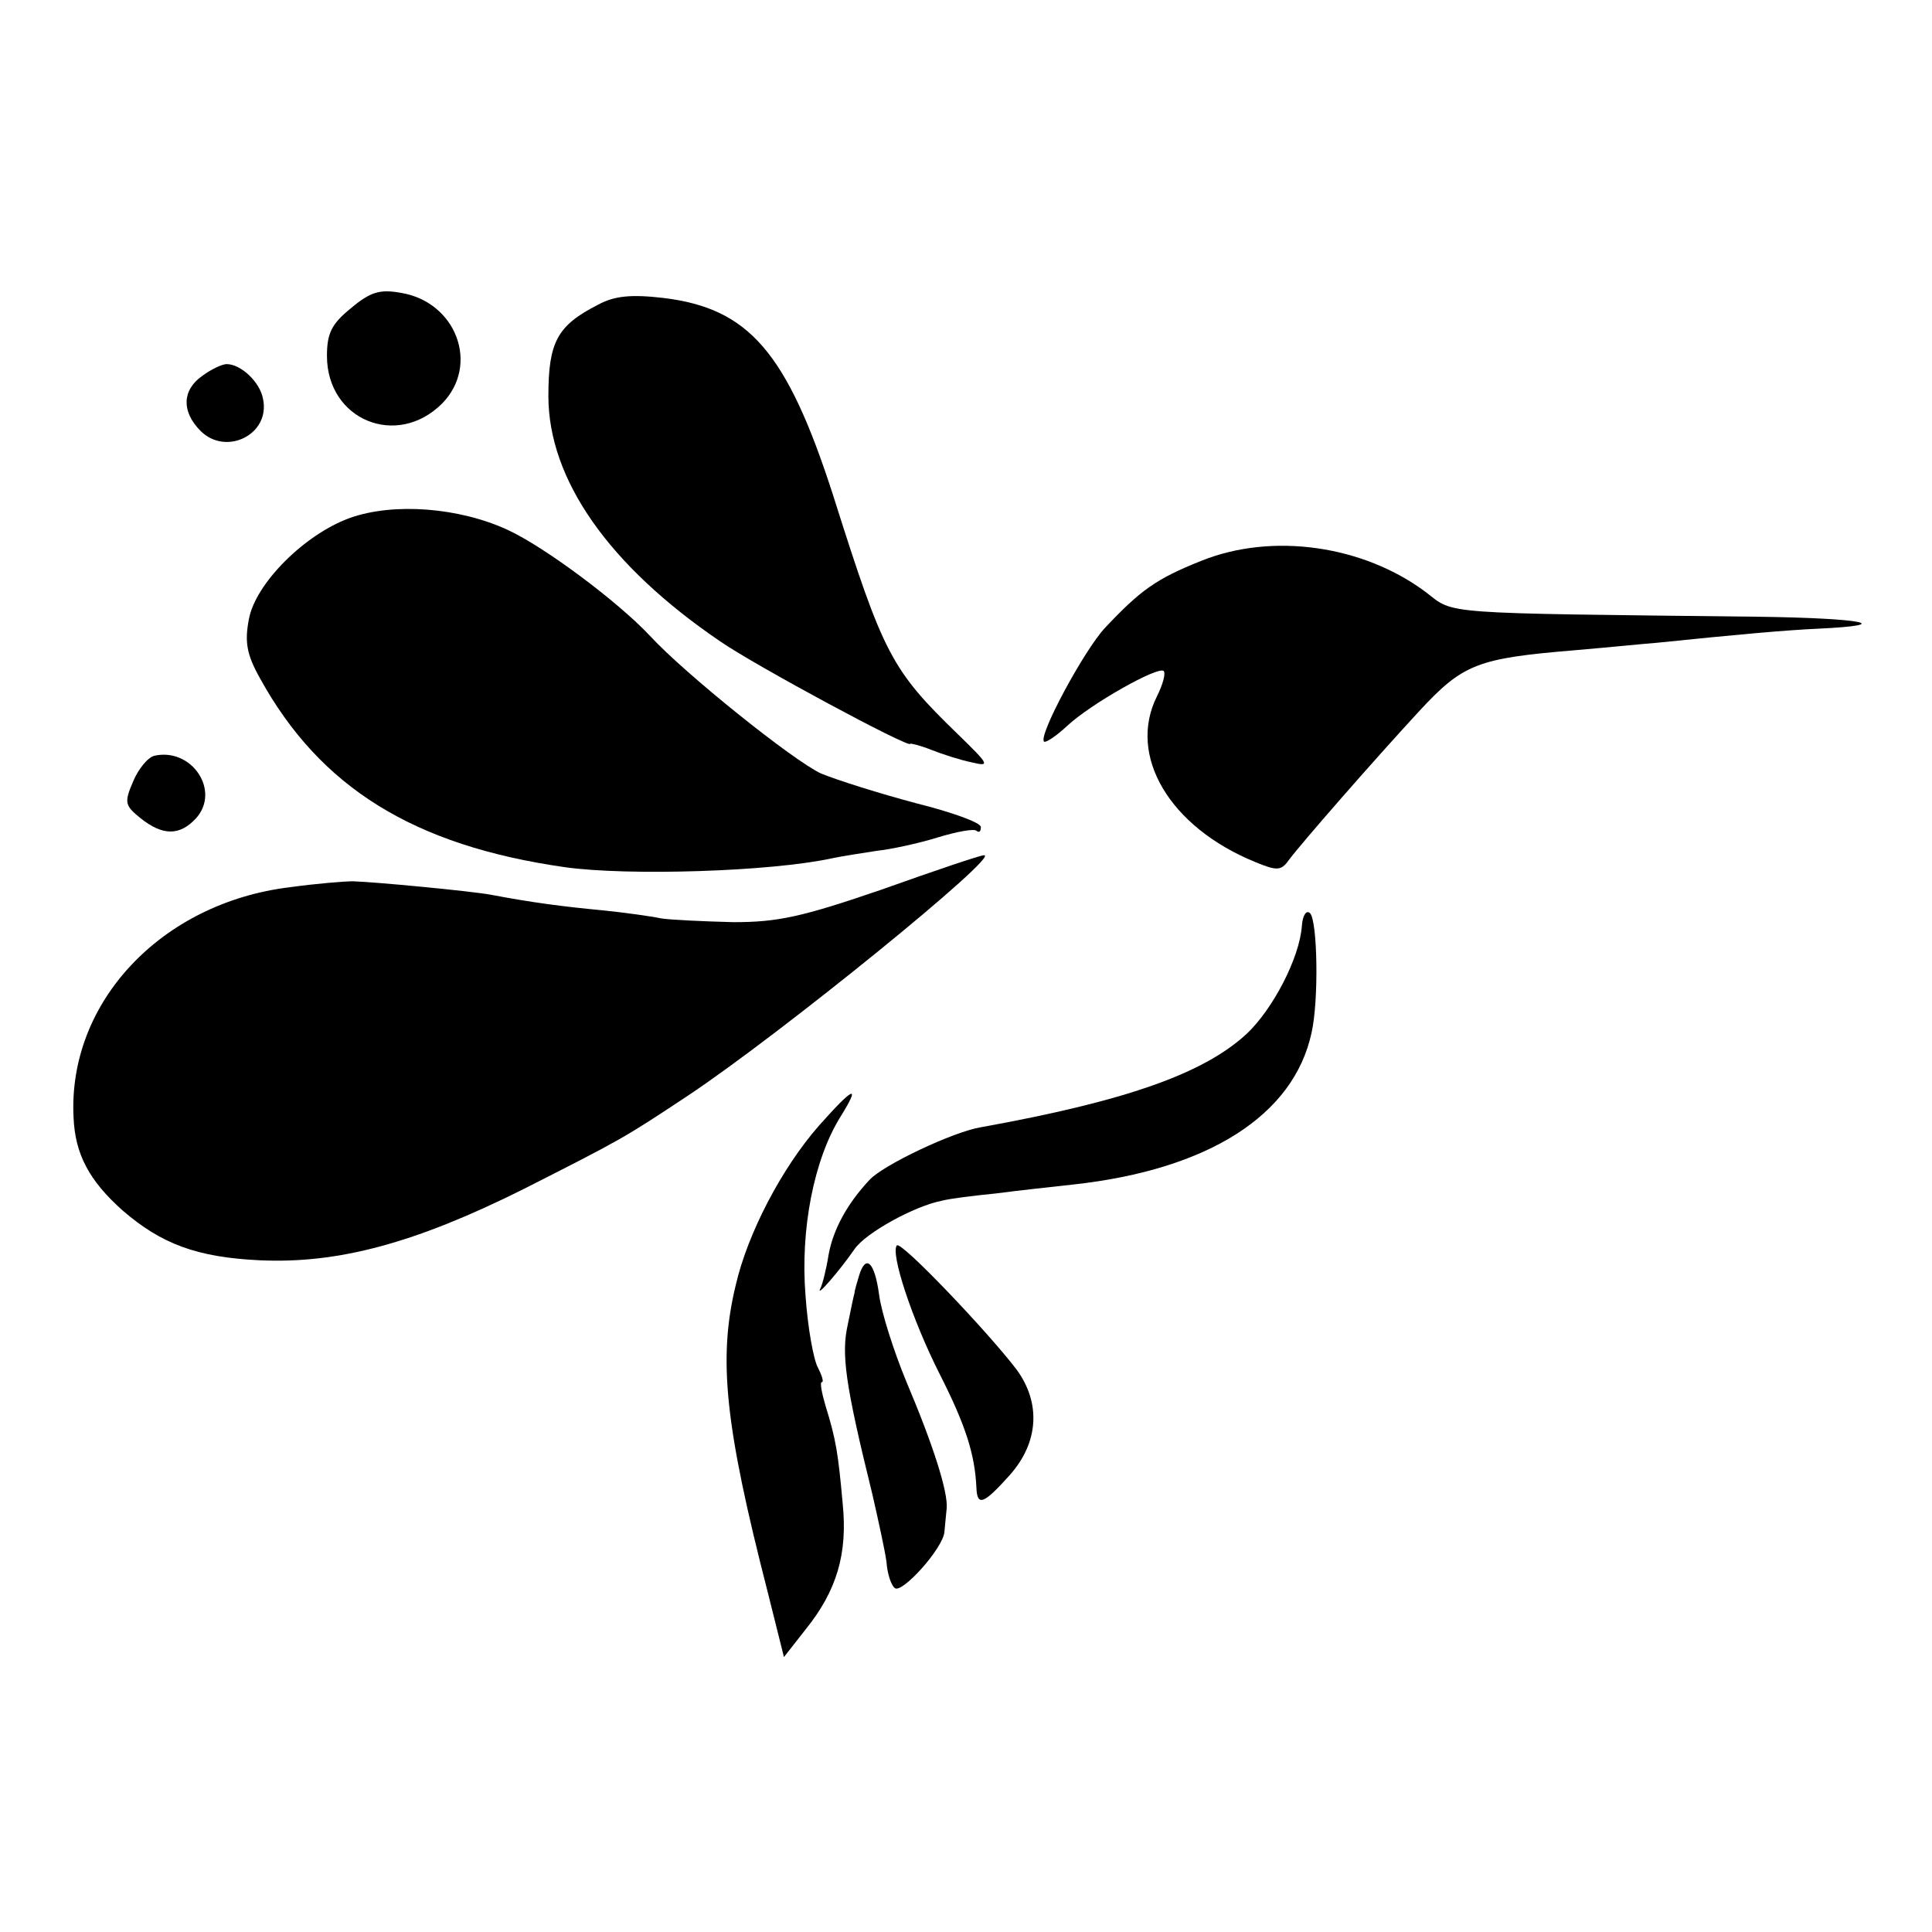 <?xml version="1.0" standalone="no"?>
<!DOCTYPE svg PUBLIC "-//W3C//DTD SVG 20010904//EN"
 "http://www.w3.org/TR/2001/REC-SVG-20010904/DTD/svg10.dtd">
<svg version="1.0" xmlns="http://www.w3.org/2000/svg"
 width="260pt" height="260pt" viewBox="0 0 260 260"
 preserveAspectRatio="xMidYMid meet">
<g transform="translate(0,260) scale(0.1,-0.1)"
fill="#000000" stroke="none">
<path d="M472 2185 c-26 -21 -32 -34 -32 -64 0 -86 94 -125 155 -64 51 52 19
137 -56 149 -28 5 -41 1 -67 -21z"/>
<path d="M805 2190 c-55 -28 -67 -50 -67 -123 0 -112 81 -228 231 -330 46 -32
256 -145 256 -138 0 1 13 -2 28 -8 15 -6 40 -14 55 -17 25 -6 23 -3 -18 37
-91 88 -101 108 -169 323 -62 192 -113 251 -228 265 -43 5 -66 3 -88 -9z"/>
<path d="M272 2094 c-27 -19 -28 -48 -2 -74 34 -34 94 -5 84 43 -4 23 -30 47
-49 47 -6 0 -21 -7 -33 -16z"/>
<path d="M471 1903 c-61 -22 -127 -88 -136 -136 -6 -31 -3 -48 15 -80 81 -147
207 -225 410 -254 85 -12 278 -6 360 12 14 3 41 7 60 10 19 2 56 10 82 18 26
8 49 12 52 9 4 -3 6 -1 6 5 0 6 -39 20 -87 32 -49 13 -106 31 -128 40 -37 17
-183 134 -230 185 -43 46 -142 120 -192 143 -65 30 -153 37 -212 16z"/>
<path d="M1616 1845 c-60 -24 -81 -39 -129 -90 -28 -30 -90 -145 -82 -153 2
-2 16 7 31 21 32 30 123 81 130 74 3 -3 -1 -18 -9 -34 -40 -80 17 -176 132
-223 29 -12 35 -12 45 2 17 23 115 135 175 200 60 65 79 72 211 83 47 4 96 9
110 10 107 11 173 17 218 19 104 5 60 14 -80 16 -436 5 -410 3 -449 33 -84 63
-207 81 -303 42z"/>
<path d="M208 1583 c-9 -2 -22 -18 -29 -35 -12 -28 -11 -32 10 -49 30 -24 53
-24 75 0 33 37 -6 95 -56 84z"/>
<path d="M1187 1403 c-108 -37 -140 -44 -200 -44 -40 1 -83 3 -97 5 -14 3 -50
8 -80 11 -52 5 -92 10 -150 21 -28 5 -154 17 -185 18 -11 0 -49 -3 -85 -8
-173 -21 -299 -155 -291 -310 2 -49 21 -85 66 -125 52 -45 100 -63 184 -67
106 -5 210 23 356 96 132 67 134 68 220 125 125 83 425 327 399 324 -5 0 -67
-21 -137 -46z"/>
<path d="M1752 1354 c-3 -43 -39 -112 -74 -145 -58 -54 -164 -91 -358 -126
-37 -6 -132 -51 -150 -71 -30 -32 -49 -67 -55 -101 -3 -19 -8 -39 -11 -45 -7
-14 26 24 46 53 15 22 81 58 117 65 11 3 44 7 74 10 30 4 77 9 104 12 181 20
296 93 320 204 10 44 8 151 -2 161 -5 5 -10 -3 -11 -17z"/>
<path d="M1102 1085 c-50 -57 -96 -145 -112 -215 -24 -99 -14 -190 43 -412
l22 -88 29 37 c42 52 57 102 50 170 -6 67 -9 86 -23 131 -5 17 -8 32 -5 32 3
0 0 9 -5 19 -6 10 -14 54 -17 98 -7 88 11 182 47 240 28 45 18 41 -29 -12z"/>
<path d="M1207 924 c-9 -10 20 -99 58 -174 35 -69 47 -108 49 -152 1 -26 10
-22 45 17 39 44 42 97 9 142 -38 50 -155 173 -161 167z"/>
<path d="M1156 883 c-3 -10 -6 -20 -6 -23 -1 -3 -5 -22 -9 -42 -9 -40 -4 -79
33 -229 8 -35 17 -76 19 -91 1 -15 6 -31 11 -35 9 -9 66 54 67 76 1 9 2 23 3
31 2 22 -18 85 -54 170 -17 41 -34 94 -37 118 -6 44 -18 55 -27 25z"/>
</g>
</svg>
